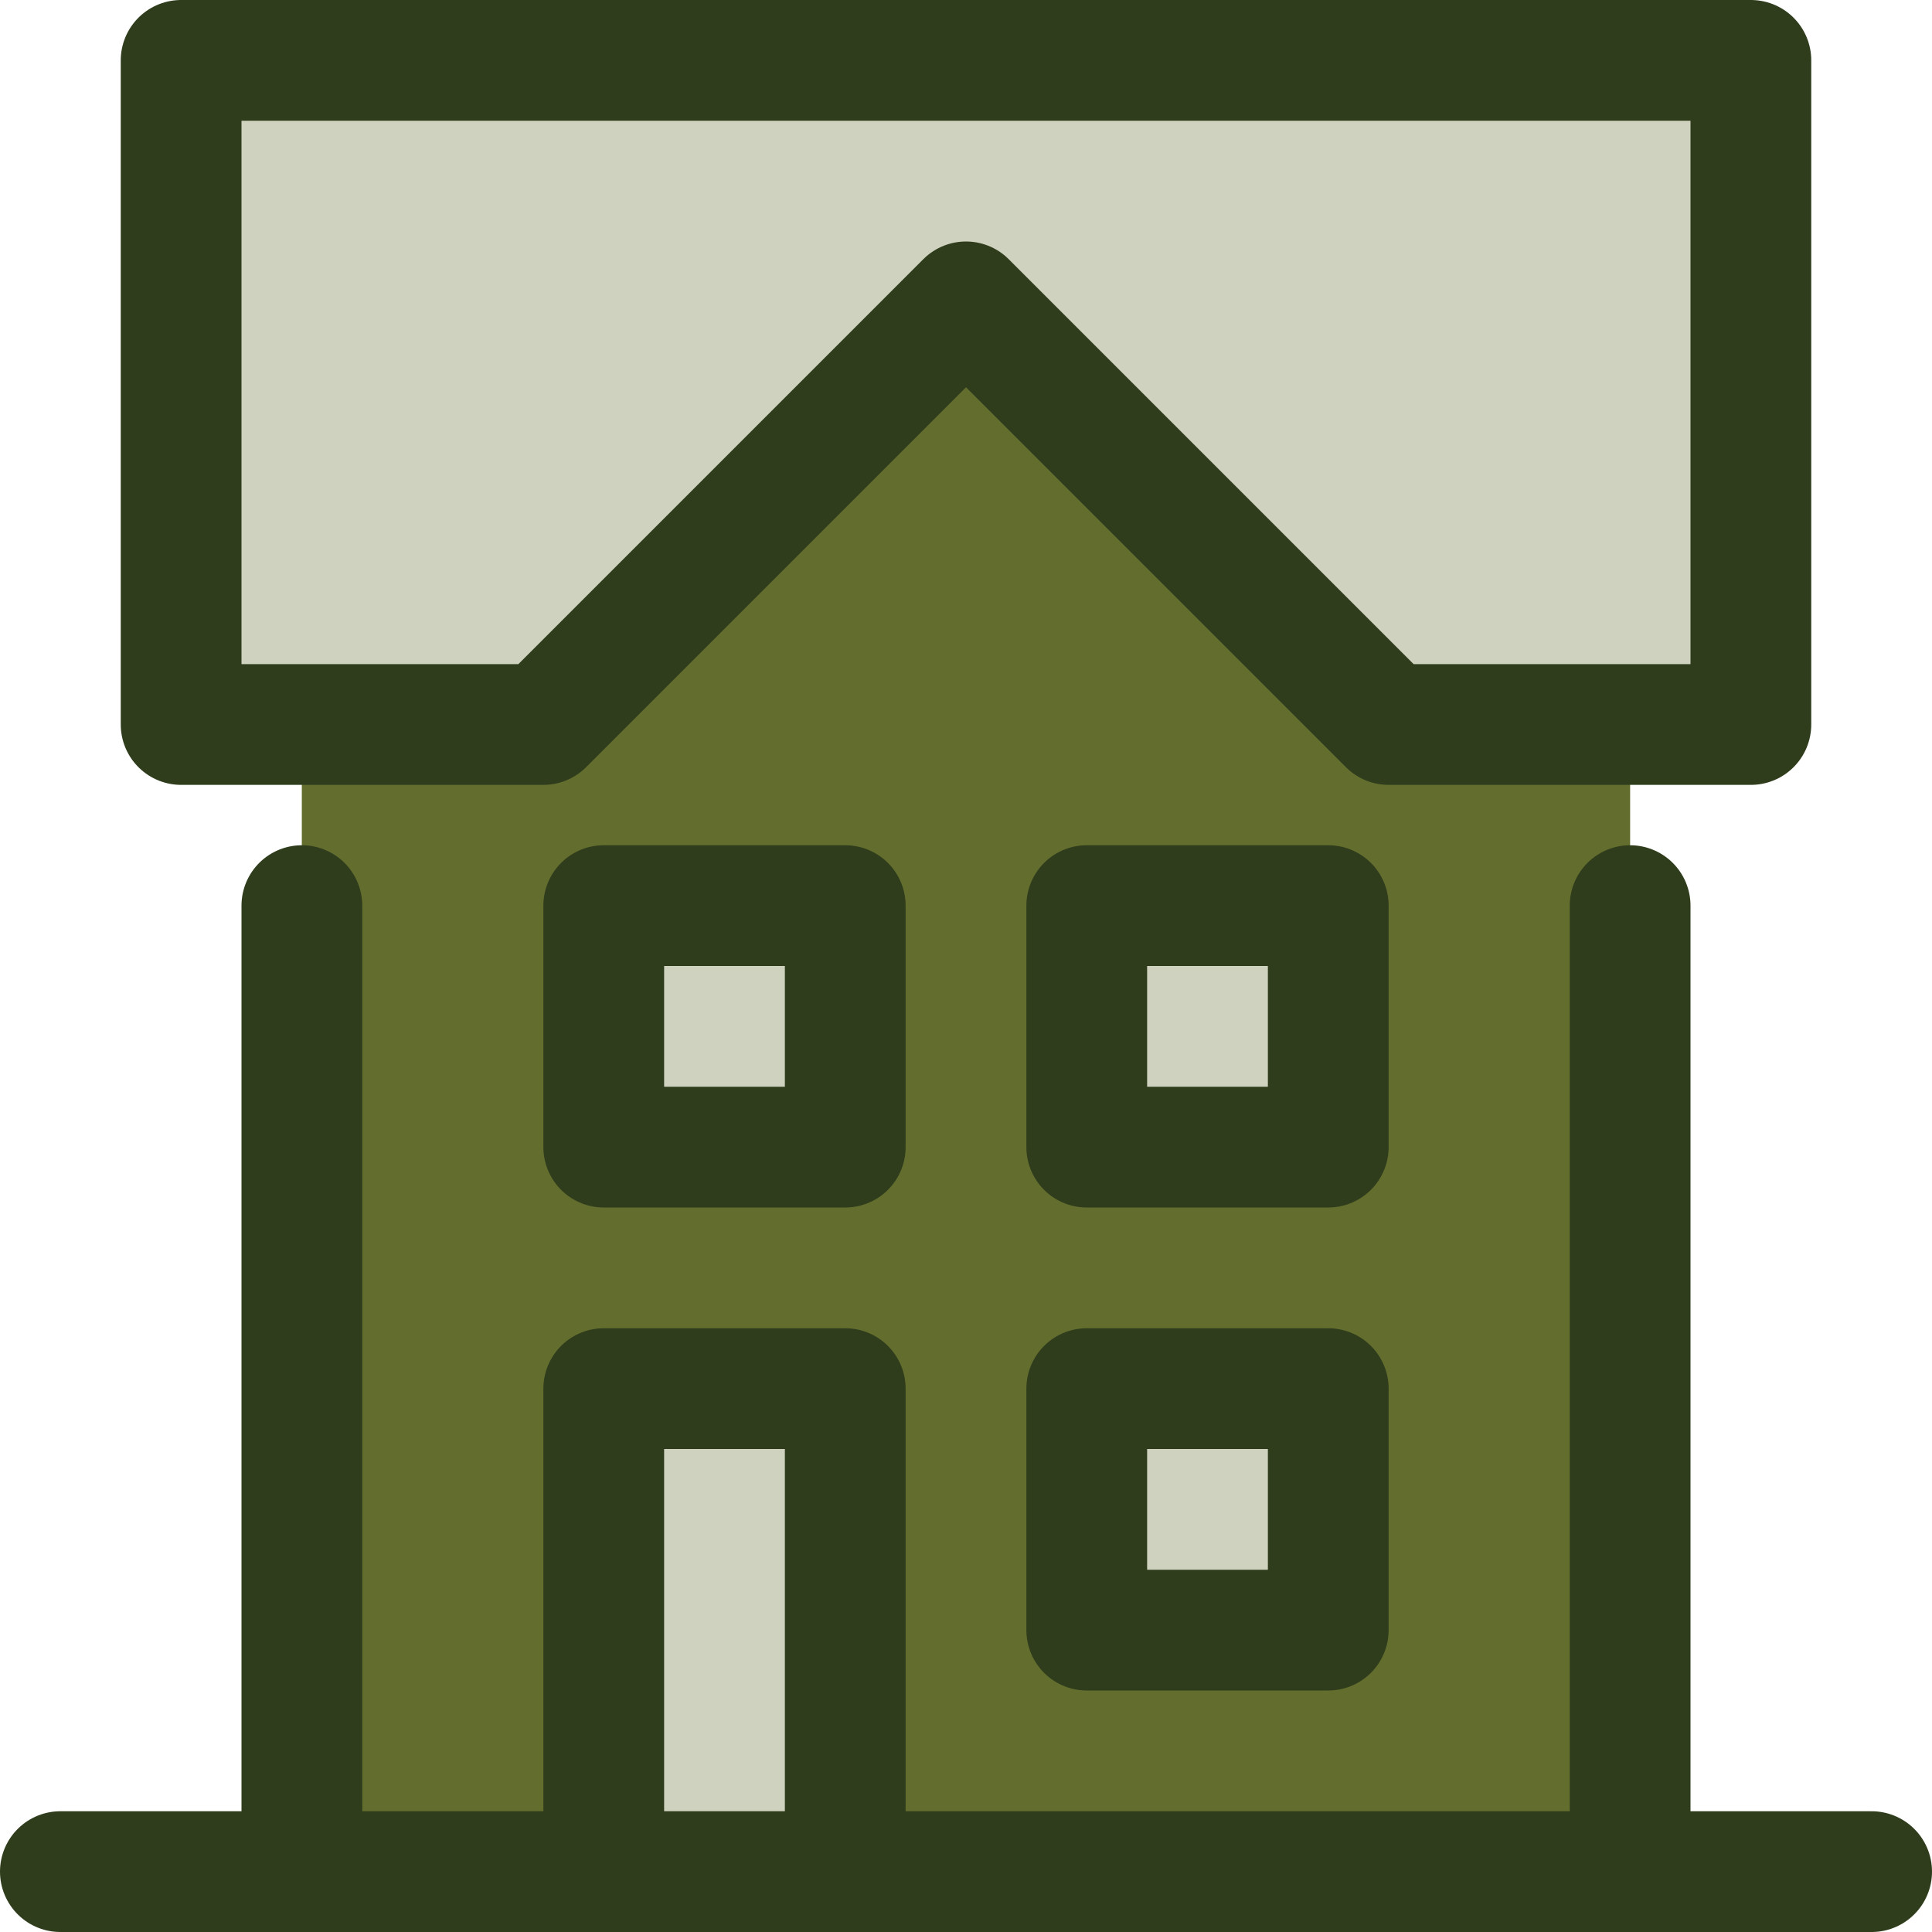 <svg xmlns="http://www.w3.org/2000/svg" width="256px" height="256px" viewBox="0 0 32 32" fill="none"><g id="SVGRepo_bgCarrier" stroke-width="0"></g><g id="SVGRepo_tracerCarrier" stroke-linecap="round" stroke-linejoin="round"></g><g id="SVGRepo_iconCarrier"><g clip-path="url(#clip0_901_2934)"><path d="M3 1V12.001H5H9L16 5L23 12.001H27H29V1H3Z" fill="#cfd2bf"></path><path d="M9 12.001H4.999V31H27V12.001H22.999L15.999 5L9 12.001Z" fill="#636d2e"></path><path d="M18 27H22V23H18V27ZM18 19H22V15H18V19ZM10 19H14V15H10V19Z" fill="#cfd2bf"></path><path d="M10 31H14V23H10V31Z" fill="#cfd2bf"></path><path d="M5 15V31M27 15V31M1 31H31M3 1V12H9L16 5L23 12H29V1H3ZM18 19H22V15H18V19ZM18 27H22V23H18V27ZM10 19H14V15H10V19ZM10 31H14V23H10V31Z" stroke="#2f3d1c" stroke-width="2" stroke-linecap="round" stroke-linejoin="round"></path></g><defs><clipPath id="clip0_901_2934"><rect width="32" height="32" fill="white"></rect></clipPath></defs></g></svg>